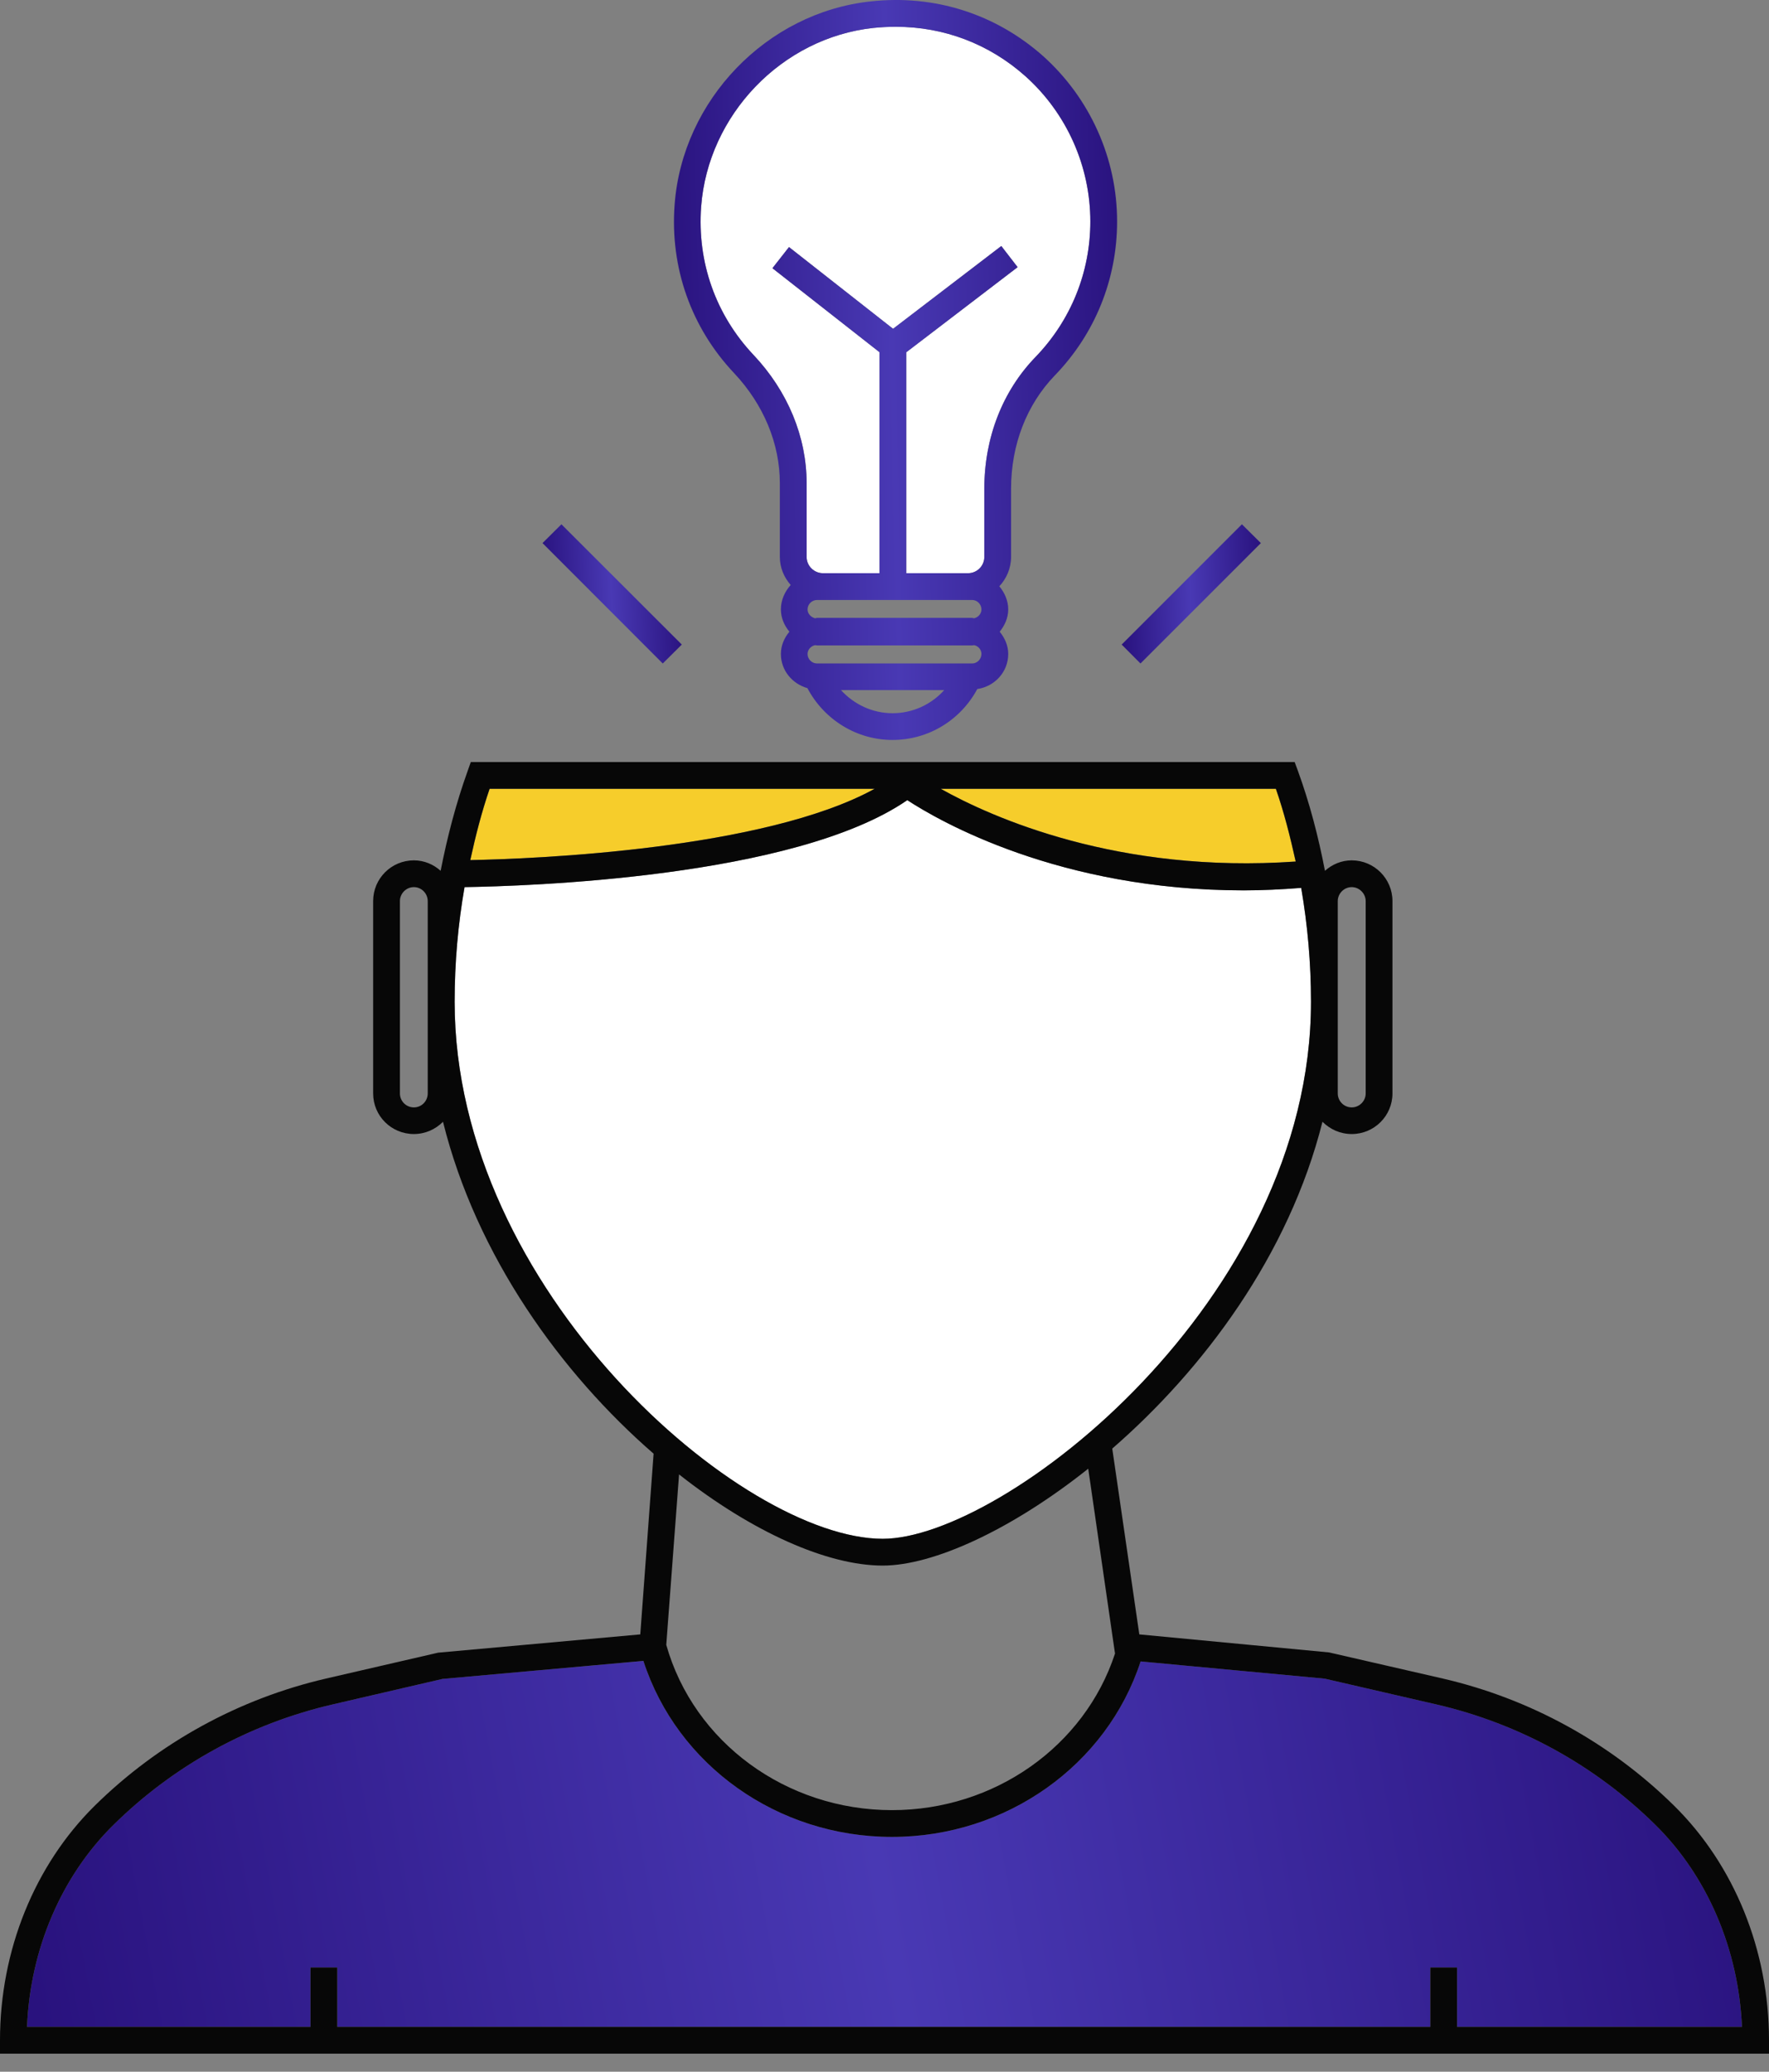 <?xml version="1.0" encoding="UTF-8"?> <svg xmlns="http://www.w3.org/2000/svg" width="76" height="89" viewBox="0 0 76 89" fill="none"><rect x="0" y="0" width="76" height="89" fill="#808080" stroke="none"/><path d="M46.843 9.514C46.843 11.696 46.008 13.76 44.493 15.331C43.068 16.8 42.289 18.808 42.289 20.996V23.924C42.289 24.311 41.974 24.625 41.587 24.625H38.934V15.134L43.719 11.477L43.018 10.568L38.368 14.125L33.897 10.613L33.185 11.522L37.784 15.129V24.625H35.361C34.974 24.625 34.654 24.311 34.654 23.924V20.76C34.654 18.769 33.847 16.811 32.377 15.252C30.745 13.524 29.948 11.258 30.122 8.88C30.419 4.931 33.594 1.627 37.515 1.201C37.84 1.167 38.166 1.15 38.486 1.15C40.555 1.15 42.496 1.885 44.056 3.276C45.828 4.864 46.843 7.141 46.843 9.514Z" fill="white"></path><path d="M55.902 38.142C56.177 39.741 56.323 41.373 56.323 43.034C56.323 55.873 43.113 66.105 37.925 66.105C31.872 66.105 19.532 55.425 19.532 43.034C19.532 41.362 19.678 39.713 19.958 38.109C22.521 38.07 34.121 37.722 38.979 34.373C40.342 35.265 45.503 38.249 53.434 38.249C54.225 38.249 55.055 38.21 55.902 38.142Z" fill="white"></path><path d="M27.642 71.35C29.09 75.826 33.403 78.911 38.322 78.911C43.231 78.911 47.55 75.831 49.003 71.372L56.912 72.112L61.724 73.223C65.275 74.048 68.523 75.831 71.114 78.389C73.358 80.599 74.693 83.74 74.839 87.072H62.599V84.52H61.45V87.072H14.489V84.52H13.339V87.072H1.161C1.296 83.74 2.636 80.599 4.88 78.389C7.477 75.831 10.725 74.048 14.276 73.223L19.01 72.124L27.642 71.35Z" fill="url(#paint0_linear_0_700)"></path><path d="M55.666 37.009C48.055 37.542 42.625 35.124 40.415 33.885H54.814C55.167 34.9 55.431 35.949 55.666 37.009Z" fill="#F6CD2B"></path><path d="M37.576 33.885C32.82 36.499 22.953 36.897 20.204 36.947C20.429 35.915 20.692 34.883 21.035 33.885H37.576Z" fill="#F6CD2B"></path><path d="M54.169 23.331L48.997 28.503L48.189 27.69L53.355 22.523L54.169 23.331Z" fill="url(#paint1_linear_0_700)"></path><path d="M38.345 30.639C39.215 30.639 40.011 30.263 40.566 29.646H36.13C36.691 30.263 37.487 30.639 38.345 30.639ZM42.165 28.092C42.165 27.913 42.031 27.75 41.851 27.716C41.823 27.716 41.795 27.727 41.767 27.727H35.103C35.069 27.727 35.047 27.716 35.019 27.716C34.839 27.75 34.694 27.913 34.694 28.092C34.694 28.316 34.879 28.502 35.103 28.502H41.767C41.98 28.502 42.165 28.316 42.165 28.092ZM41.851 26.561C42.031 26.516 42.165 26.364 42.165 26.179C42.165 25.96 41.98 25.775 41.767 25.775H41.587H35.361H35.103C34.879 25.775 34.694 25.96 34.694 26.179C34.694 26.364 34.839 26.516 35.019 26.561C35.047 26.561 35.069 26.544 35.103 26.544H41.767C41.795 26.544 41.823 26.561 41.851 26.561ZM32.377 15.252C33.847 16.812 34.654 18.769 34.654 20.761V23.924C34.654 24.311 34.974 24.625 35.361 24.625H37.784V15.129L33.185 11.522L33.897 10.614L38.368 14.125L43.018 10.569L43.719 11.477L38.934 15.135V24.625H41.587C41.974 24.625 42.288 24.311 42.288 23.924V20.996C42.288 18.809 43.068 16.801 44.493 15.331C46.008 13.76 46.843 11.696 46.843 9.514C46.843 7.141 45.828 4.864 44.056 3.277C42.496 1.886 40.555 1.151 38.486 1.151C38.166 1.151 37.84 1.168 37.515 1.201C33.594 1.627 30.419 4.931 30.122 8.88C29.948 11.259 30.745 13.525 32.377 15.252ZM31.547 16.038C29.69 14.075 28.781 11.494 28.983 8.791C29.314 4.309 32.932 0.545 37.392 0.062C40.135 -0.246 42.776 0.595 44.824 2.418C46.838 4.23 47.993 6.816 47.993 9.514C47.993 11.999 47.04 14.349 45.318 16.127C44.106 17.384 43.438 19.106 43.438 20.996V23.924C43.438 24.412 43.242 24.855 42.934 25.186C43.158 25.461 43.315 25.798 43.315 26.179C43.315 26.549 43.164 26.869 42.95 27.138C43.164 27.402 43.315 27.727 43.315 28.092C43.315 28.872 42.732 29.489 41.986 29.601C41.268 30.936 39.888 31.788 38.345 31.788C36.803 31.788 35.406 30.919 34.688 29.562C34.043 29.377 33.549 28.81 33.549 28.092C33.549 27.727 33.695 27.402 33.914 27.138C33.695 26.869 33.549 26.549 33.549 26.179C33.549 25.775 33.718 25.411 33.97 25.13C33.684 24.805 33.504 24.39 33.504 23.924V20.761C33.504 19.061 32.809 17.384 31.547 16.038Z" fill="url(#paint2_linear_0_700)"></path><path d="M29.292 27.69L28.473 28.503L23.307 23.331L24.12 22.523L29.292 27.69Z" fill="url(#paint3_linear_0_700)"></path><path d="M58.673 46.973V38.71C58.673 38.385 58.398 38.11 58.073 38.11C57.742 38.11 57.473 38.385 57.473 38.71V46.973C57.473 47.304 57.742 47.573 58.073 47.573C58.398 47.573 58.673 47.304 58.673 46.973ZM54.814 33.886H47.614H40.415C42.625 35.126 48.055 37.544 55.666 37.011C55.431 35.95 55.167 34.901 54.814 33.886ZM20.205 36.949C22.953 36.898 32.82 36.5 37.577 33.886H21.035C20.693 34.885 20.429 35.917 20.205 36.949ZM28.624 70.661C29.808 74.851 33.779 77.762 38.322 77.762C42.726 77.762 46.596 75.019 47.903 71.036L46.753 63.094C43.433 65.736 40.084 67.256 37.924 67.256C35.535 67.256 32.309 65.809 29.174 63.34L28.624 70.661ZM18.376 46.973V38.71C18.376 38.385 18.112 38.11 17.781 38.11C17.45 38.11 17.181 38.385 17.181 38.71V46.973C17.181 47.304 17.45 47.573 17.781 47.573C18.112 47.573 18.376 47.304 18.376 46.973ZM27.642 71.35L19.01 72.125L14.276 73.224C10.725 74.049 7.477 75.832 4.88 78.39C2.636 80.6 1.296 83.741 1.161 87.073H13.339V84.521H14.489V87.073H61.45V84.521H62.599V87.073H74.839C74.693 83.741 73.358 80.6 71.114 78.39C68.523 75.832 65.275 74.049 61.724 73.224L56.912 72.113L49.003 71.373C47.55 75.832 43.231 78.912 38.322 78.912C33.403 78.912 29.09 75.827 27.642 71.35ZM18.931 37.409C19.217 35.945 19.593 34.509 20.092 33.118L20.227 32.736H55.621L55.762 33.118C56.267 34.509 56.642 35.945 56.923 37.409C57.231 37.134 57.63 36.96 58.073 36.96C59.038 36.96 59.823 37.745 59.823 38.71V46.973C59.823 47.938 59.038 48.717 58.073 48.717C57.579 48.717 57.142 48.515 56.816 48.19C55.369 53.939 51.689 58.836 47.785 62.23L48.947 70.212L57.097 70.986L61.982 72.108C65.741 72.977 69.179 74.868 71.922 77.571C74.513 80.123 76 83.792 76 87.645V88.223H62.027H61.45H14.489H13.917H0V87.645C0 83.792 1.486 80.123 4.072 77.571C6.815 74.868 10.259 72.977 14.012 72.108L18.825 70.997L27.508 70.212L28.08 62.449C24.114 59.005 20.468 53.967 19.032 48.19C18.712 48.515 18.269 48.717 17.781 48.717C16.811 48.717 16.031 47.938 16.031 46.973V38.71C16.031 37.745 16.811 36.96 17.781 36.96C18.224 36.96 18.623 37.134 18.931 37.409ZM38.979 34.374C34.121 37.723 22.521 38.071 19.958 38.11C19.677 39.714 19.532 41.363 19.532 43.035C19.532 55.426 31.872 66.106 37.924 66.106C43.113 66.106 56.323 55.875 56.323 43.035C56.323 41.375 56.177 39.742 55.902 38.144C55.055 38.211 54.225 38.25 53.434 38.25C45.502 38.25 40.342 35.266 38.979 34.374Z" fill="#070707"></path><defs><linearGradient id="paint0_linear_0_700" x1="2.277" y1="89.955" x2="75.756" y2="76.278" gradientUnits="userSpaceOnUse"><stop stop-color="#29127E"></stop><stop offset="0.49" stop-color="#4939B4"></stop><stop offset="1" stop-color="#29127E"></stop></linearGradient><linearGradient id="paint1_linear_0_700" x1="48.28" y1="29.599" x2="54.44" y2="29.355" gradientUnits="userSpaceOnUse"><stop stop-color="#29127E"></stop><stop offset="0.49" stop-color="#4939B4"></stop><stop offset="1" stop-color="#29127E"></stop></linearGradient><linearGradient id="paint2_linear_0_700" x1="29.244" y1="37.616" x2="48.877" y2="37.149" gradientUnits="userSpaceOnUse"><stop stop-color="#29127E"></stop><stop offset="0.49" stop-color="#4939B4"></stop><stop offset="1" stop-color="#29127E"></stop></linearGradient><linearGradient id="paint3_linear_0_700" x1="23.398" y1="29.599" x2="29.564" y2="29.354" gradientUnits="userSpaceOnUse"><stop stop-color="#29127E"></stop><stop offset="0.49" stop-color="#4939B4"></stop><stop offset="1" stop-color="#29127E"></stop></linearGradient></defs></svg> 
